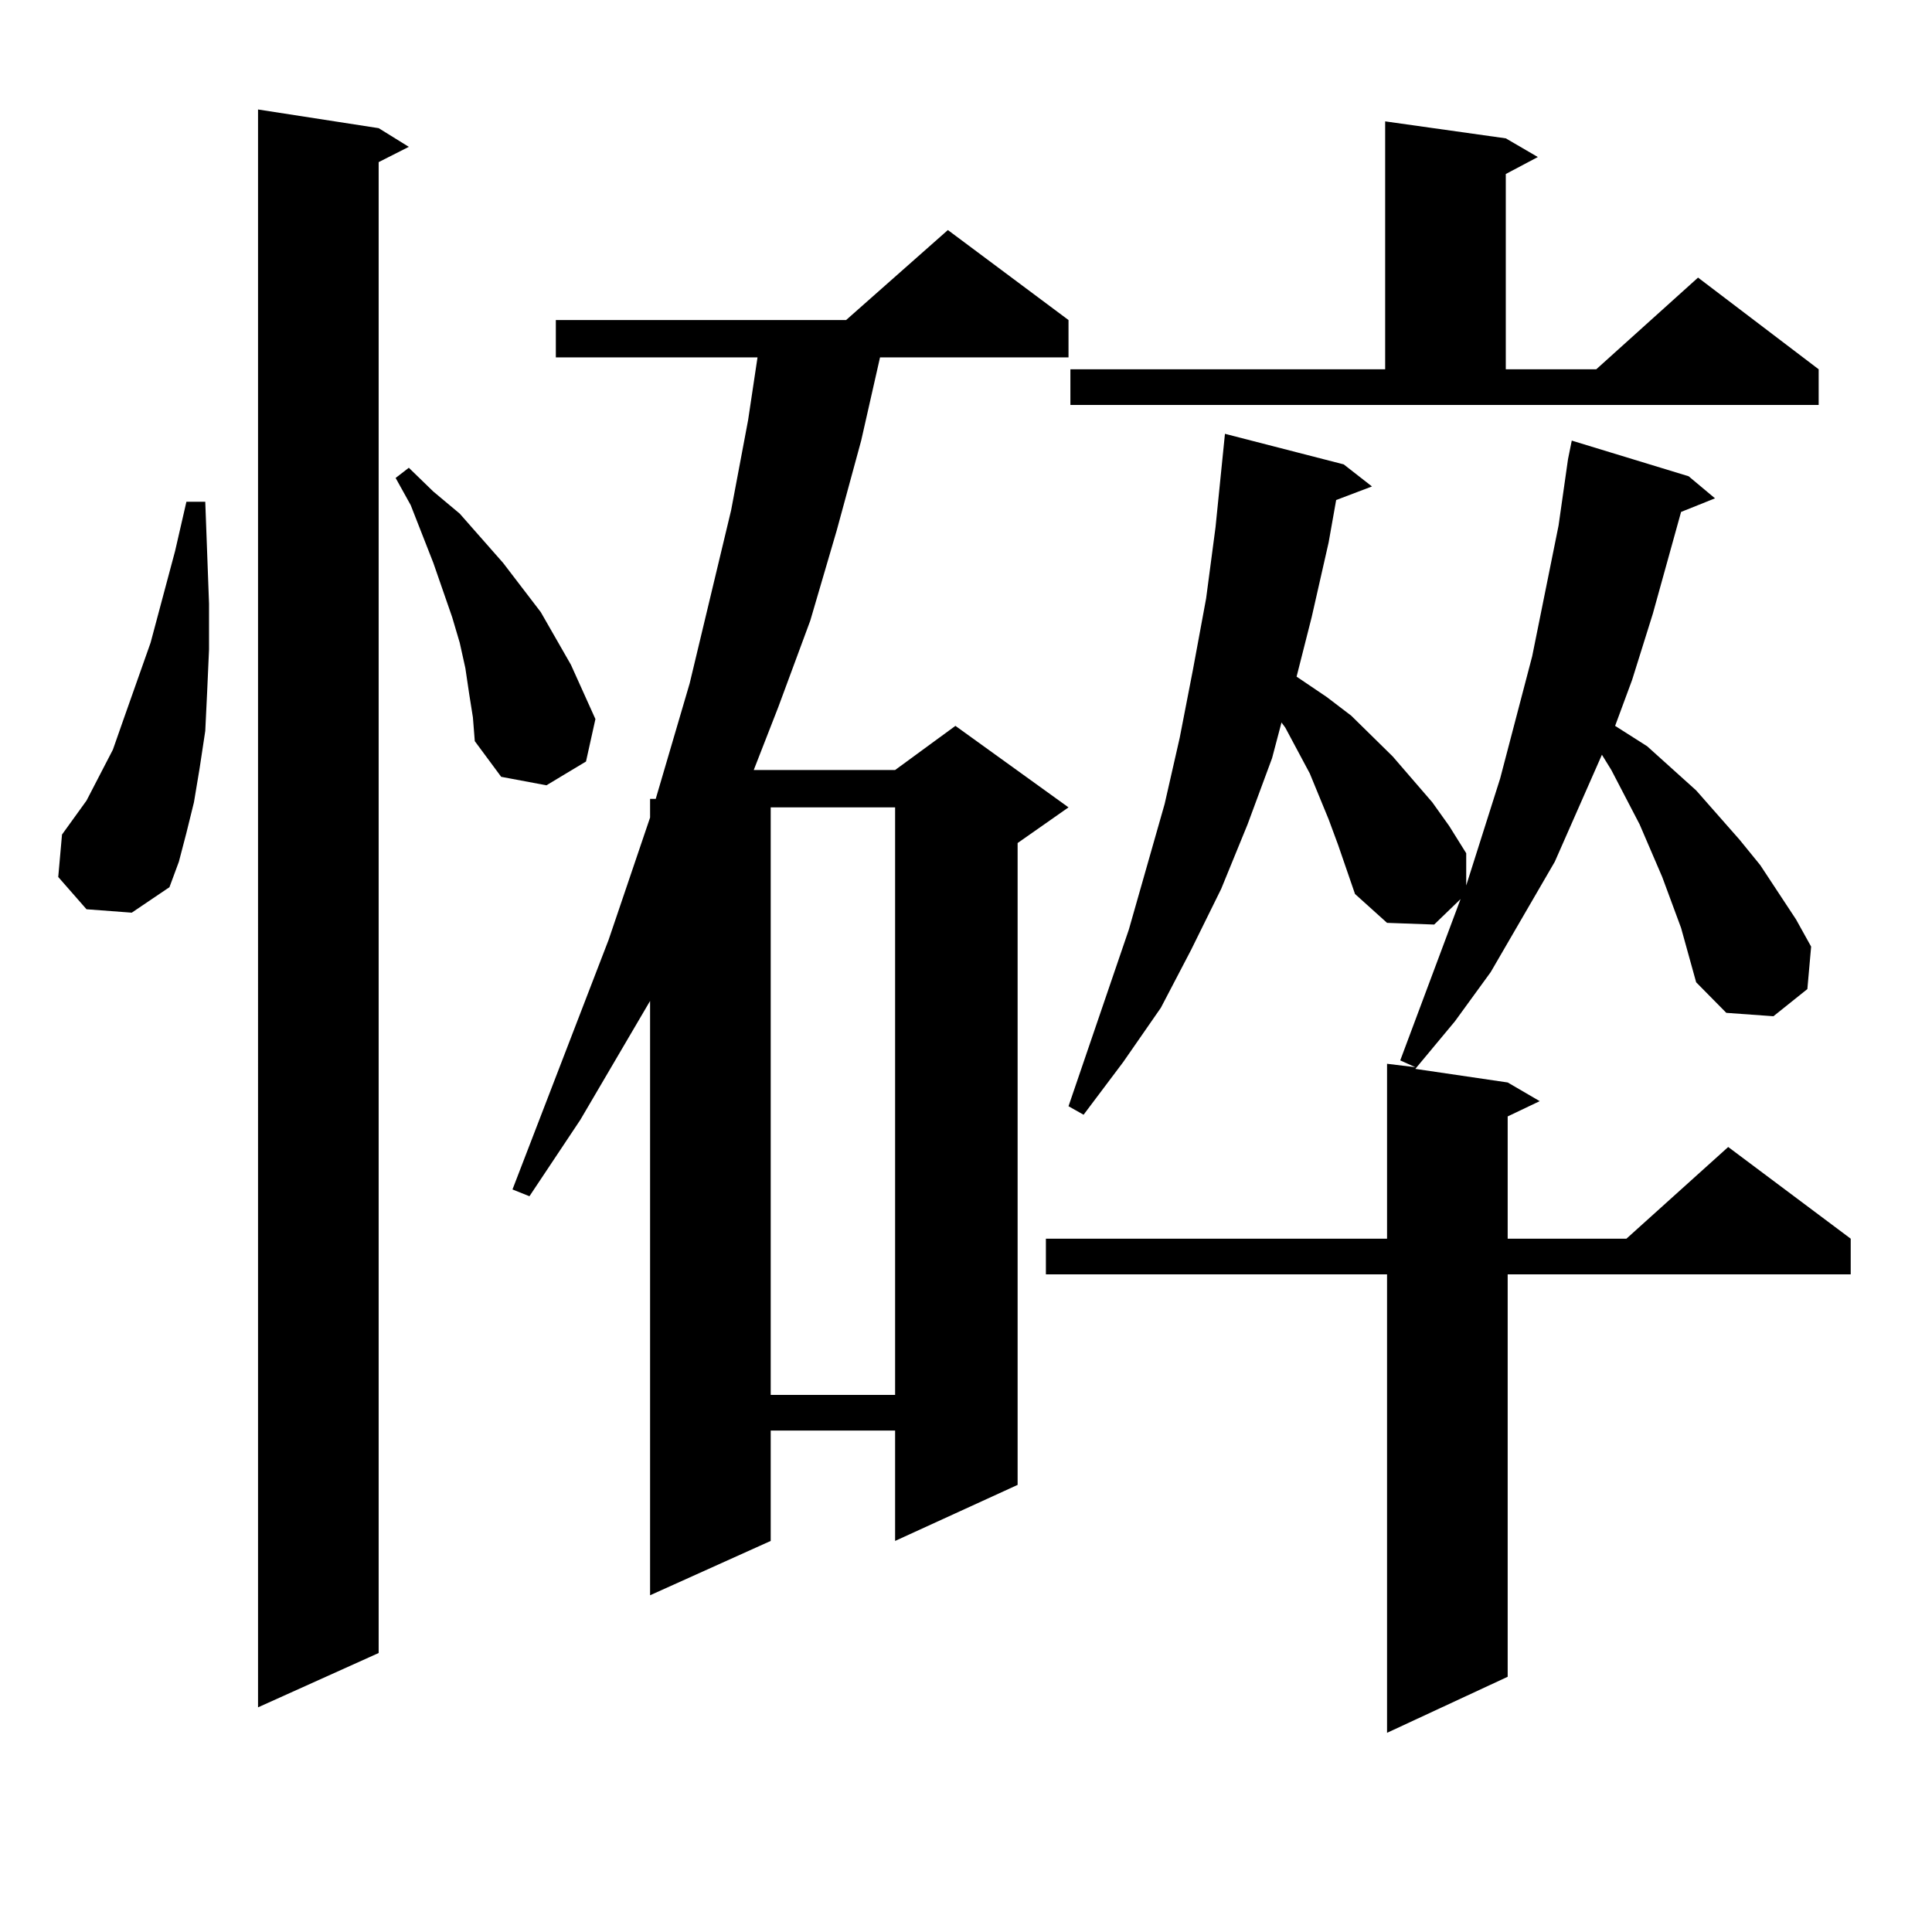 <?xml version="1.0" encoding="utf-8"?>
<!-- Generator: Adobe Illustrator 16.0.0, SVG Export Plug-In . SVG Version: 6.00 Build 0)  -->
<!DOCTYPE svg PUBLIC "-//W3C//DTD SVG 1.1//EN" "http://www.w3.org/Graphics/SVG/1.1/DTD/svg11.dtd">
<svg version="1.1" id="图层_1" xmlns="http://www.w3.org/2000/svg" xmlns:xlink="http://www.w3.org/1999/xlink" x="0px" y="0px"
	 width="1000px" height="1000px" viewBox="0 0 1000 1000" enable-background="new 0 0 1000 1000" xml:space="preserve">
<path d="M44.779,470.633l-14.634-16.699l1.951-21.973l12.683-17.578l13.658-26.367l5.854-16.699l13.658-38.672l12.683-47.461
	l5.854-25.488h9.756l1.951,52.734v23.73l-0.976,21.973l-0.976,20.215l-2.927,19.336l-2.927,17.578l-3.902,15.82l-3.902,14.941
	l-4.878,13.184l-19.512,13.184L44.779,470.633z M195.995,66.336l15.609,9.668l-15.609,7.91v771.68l-62.438,28.125V56.668
	L195.995,66.336z M242.823,359.012l-1.951-13.184l-2.927-13.184l-3.902-13.184l-9.756-28.125l-11.707-29.883l-7.805-14.063
	l6.829-5.273l12.683,12.305l13.658,11.426l22.438,25.488l19.512,25.488l15.609,27.246l12.683,28.125l-4.878,21.973l-20.487,12.305
	l-23.414-4.395l-13.658-18.457l-0.976-12.305L242.823,359.012z M553.06,165.652v19.336h-97.559l-9.756,43.066l-12.683,46.582
	l-13.658,46.582l-16.585,44.824l-12.683,32.52h73.169l31.219-22.852l58.535,42.188l-26.341,18.457v332.227l-63.413,29.004v-57.129
	h-64.389v57.129l-62.438,28.125V518.094l-36.097,61.523l-26.341,39.551l-8.78-3.516l49.755-129.199l21.463-63.281v-9.668h2.927
	l17.561-59.766l10.731-44.824l10.731-44.824l8.78-46.582l4.878-32.52H287.7v-19.336h150.24l52.682-46.582L553.06,165.652z
	 M398.917,417.898V722h64.389V417.898H398.917z M870.125,480.301l-9.756-26.367l-11.707-27.246l-14.634-28.125l-4.878-7.91
	l-24.39,55.371l-33.17,57.129l-18.536,25.488l-20.487,24.609l47.804,7.031l16.585,9.668l-16.585,7.91v63.281h61.462l52.682-47.461
	l63.413,47.461v18.457H780.371v208.301l-62.438,29.004V659.598H541.353v-18.457h176.581v-90.527l14.634,1.758l-7.805-3.516
	l31.219-83.496l-13.658,13.184l-24.39-0.879l-16.585-14.941l-8.78-25.488l-4.878-13.184l-9.756-23.73l-12.683-23.73l-1.951-2.637
	l-4.878,18.457l-12.683,34.277l-13.658,33.398l-15.609,31.641l-15.609,29.883l-19.512,28.125l-20.487,27.246l-7.805-4.395
	l31.219-91.406l18.536-65.039l7.805-34.277l6.829-35.156l6.829-36.914l4.878-36.914l3.902-38.672l0.976-9.668l61.462,15.82
	l14.634,11.426l-18.536,7.031l-3.902,21.973l-8.78,38.672l-7.805,30.762l15.609,10.547l12.683,9.668l21.463,21.094l20.487,23.73
	l8.78,12.305l8.78,14.063v16.699l17.561-55.371l16.585-63.281L806.712,272l4.878-34.277l1.951-9.668l60.486,18.457l13.658,11.426
	l-17.561,7.031l-14.634,52.734L844.76,351.98l-8.78,23.73l16.585,10.547l12.683,11.426l12.683,11.426l22.438,25.488l10.731,13.184
	l18.536,28.125l7.805,14.063l-1.951,21.973l-17.561,14.063l-24.39-1.758l-15.609-15.82L870.125,480.301z M554.035,191.141h162.923
	V62.82l62.438,8.789l16.585,9.668l-16.585,8.789v101.074h46.828l52.682-47.461l62.438,47.461v18.457H554.035V191.141z"/>
</svg>
